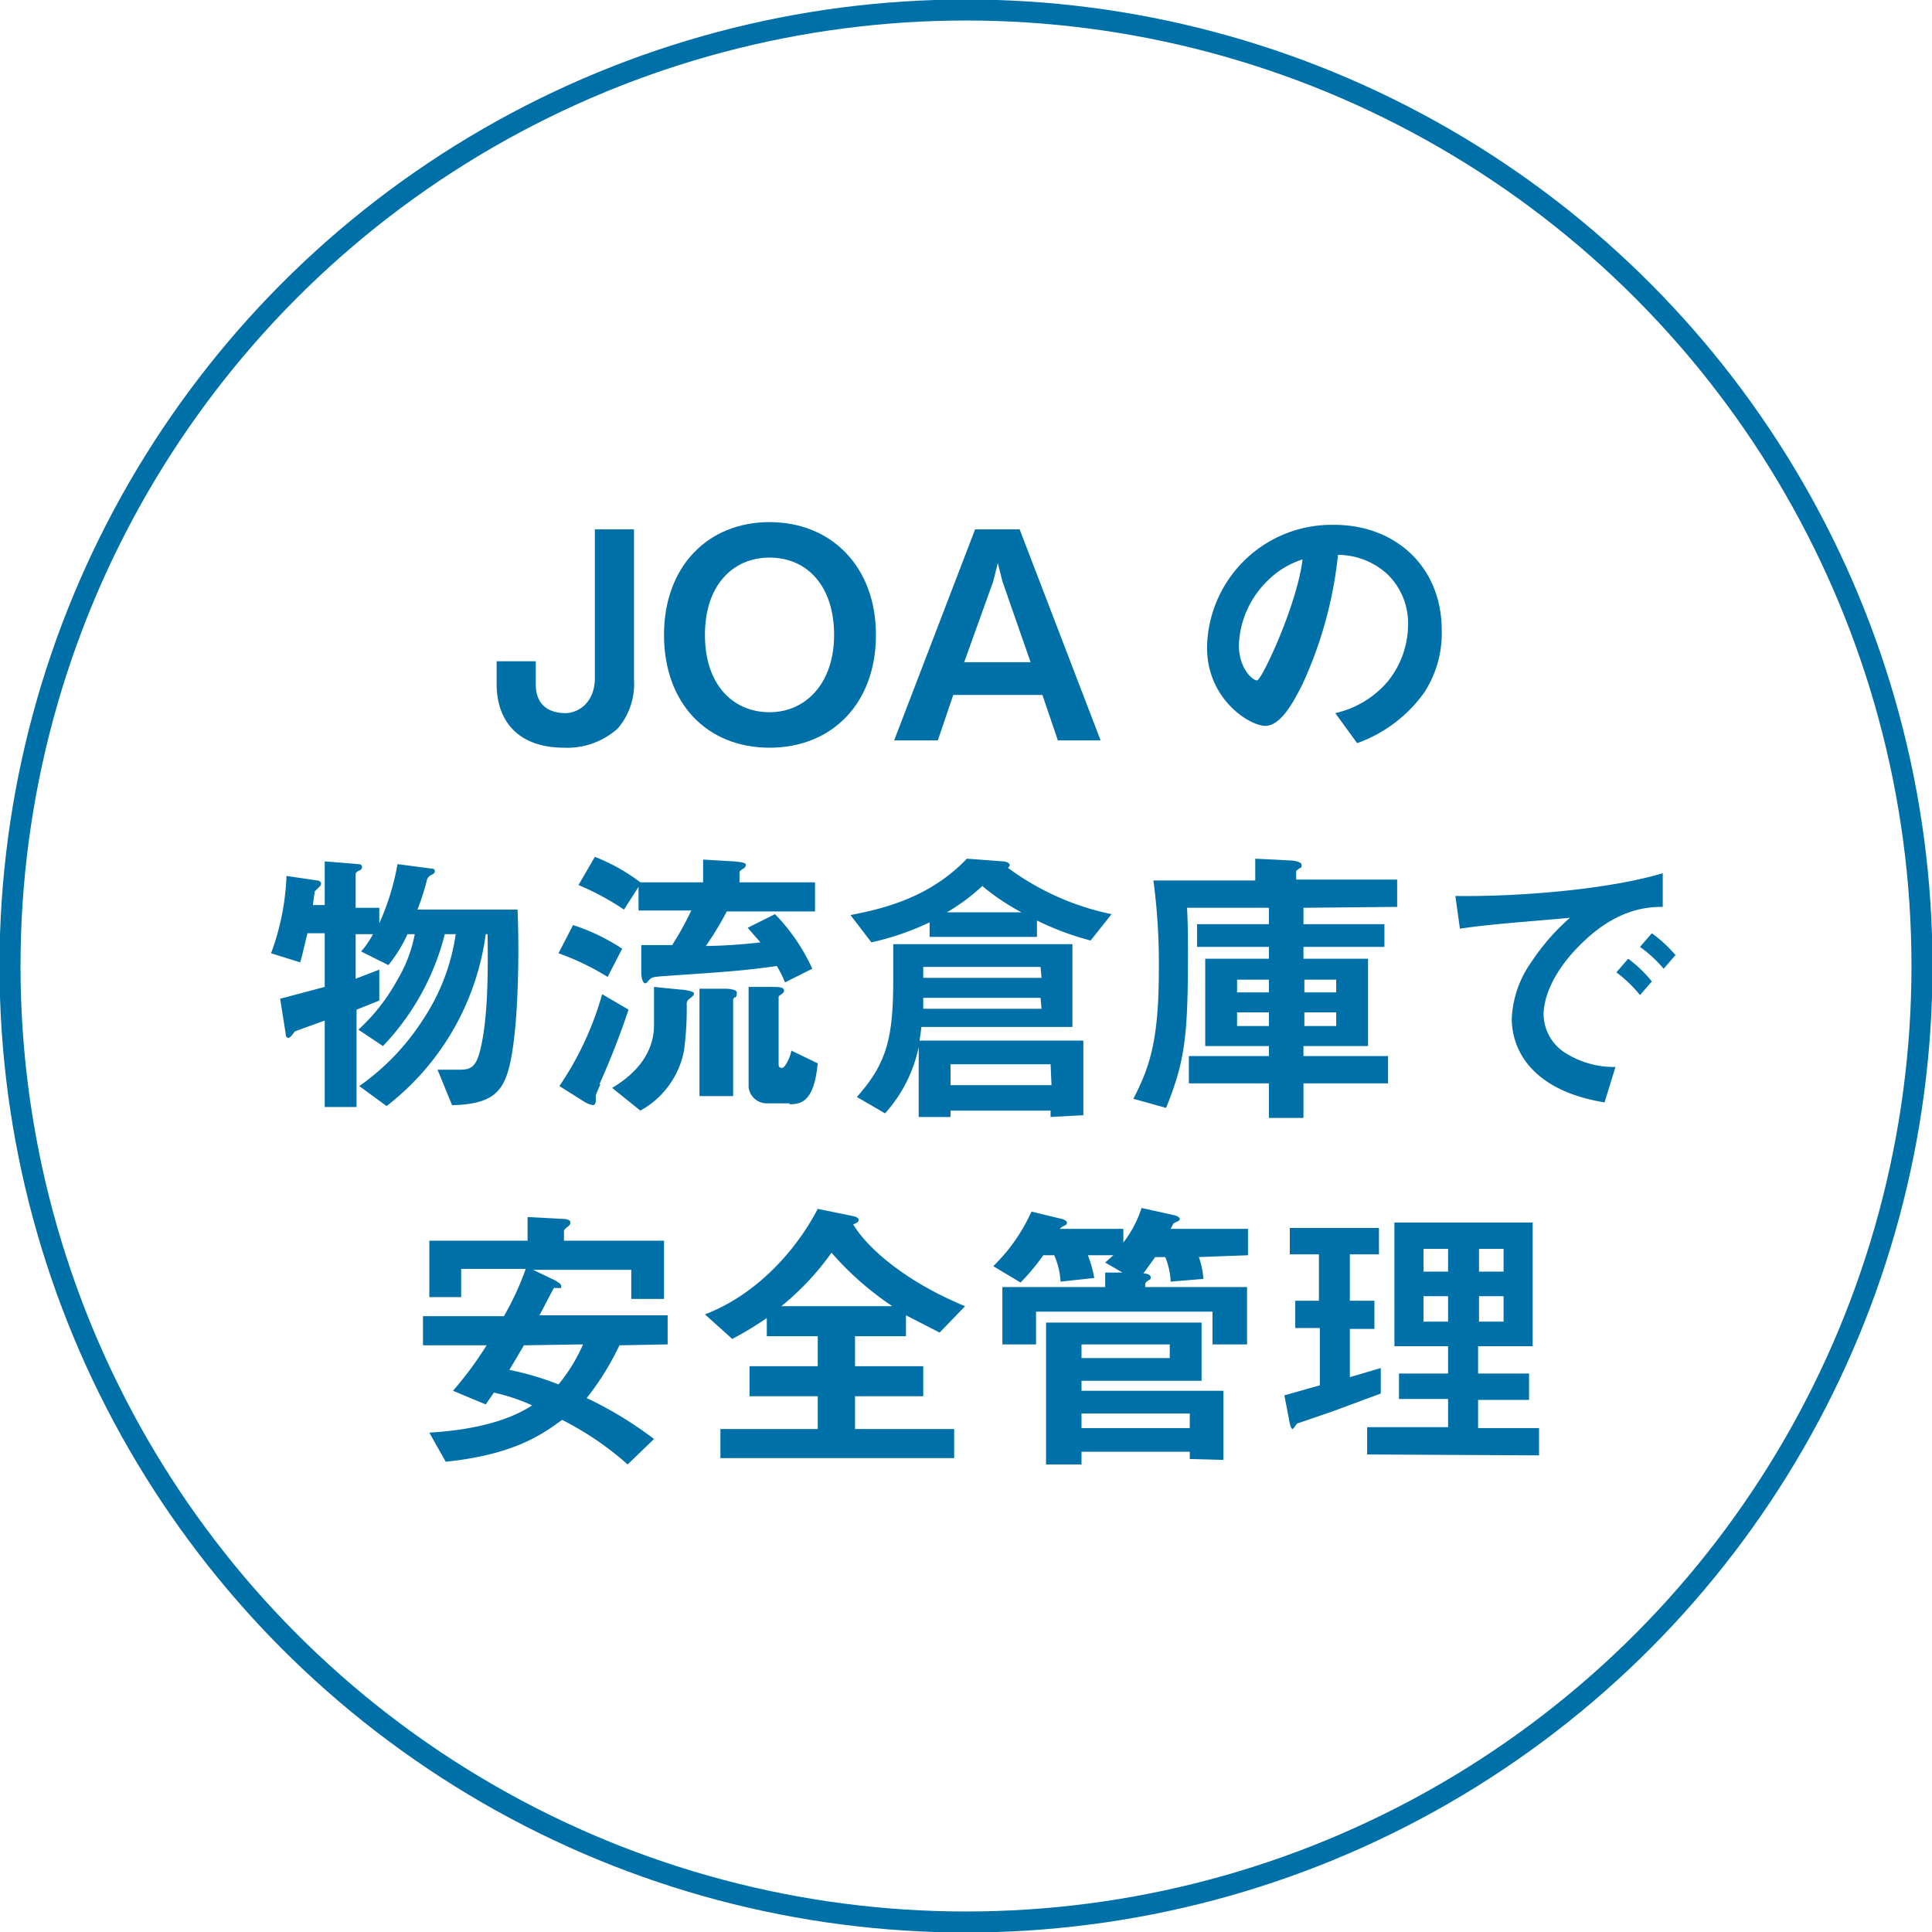 <svg xmlns="http://www.w3.org/2000/svg" viewBox="0 0 212.4 212.4">
	<defs><style>.cls-1{fill:#0071a8;}.cls-2{fill:none;stroke:#0071a8;stroke-miterlimit:10;stroke-width:2.31px;}</style></defs>
	<path class="cls-1" d="M67.9,80.1A8.3,8.3,0,0,1,62,82.2c-4.9,0-7.4-2.8-7.4-7V72.7h4.3v2.5c0,2.9,2.2,3.2,3.3,3.2s3.2-.9,3.2-3.9V58.2h4.3V74.7A7.5,7.5,0,0,1,67.9,80.1Z"/><path class="cls-1" d="M84.6,82.2C77.7,82.2,73,77.3,73,69.8s4.8-12.4,11.6-12.4,11.7,4.9,11.7,12.4S91.5,82.2,84.6,82.2Zm0-20.9c-4,0-7.1,3-7.1,8.5s3.1,8.5,7.1,8.5,7.1-3.2,7.1-8.5S88.8,61.3,84.6,61.3Z"/><path class="cls-1" d="M116.3,81.4l-1.7-5h-9.8l-1.7,5H98.3l8.9-23.2h4.9L121,81.4Zm-6.1-17.5-.5-2-.5,2L106,72.8h7.3Z"/><path class="cls-1" d="M156.6,76.1a15.4,15.4,0,0,1-7.4,5.6l-2.4-3.3a10.7,10.7,0,0,0,5.7-3.4,10,10,0,0,0,2.3-6.3,7.5,7.5,0,0,0-2.3-5.6,8.1,8.1,0,0,0-5.4-2.1,45.2,45.2,0,0,1-3.9,14.2c-1,2-2.4,4.6-4.1,4.6s-6.4-2.9-6.4-8.6a13.7,13.7,0,0,1,14-13.5c6.6,0,11.8,4.5,11.8,11.6A11.9,11.9,0,0,1,156.6,76.1ZM139.4,63.8a10.4,10.4,0,0,0-3.2,7.1c0,2.6,1.5,3.9,2,3.9s4.4-8.3,5-13.3A9.4,9.4,0,0,0,139.4,63.8Z"/><path class="cls-1" d="M56.1,116.8c-.7,3.2-1.9,4.6-6.4,4.7l-1.6-3.9h2.5c1.4,0,1.9-.5,2.4-3.1s.7-6.3.6-11.8h-.2a28.7,28.7,0,0,1-10.9,18.9l-3-2.2a26.1,26.1,0,0,0,7-7.3,22.8,22.8,0,0,0,3.6-9.4H48.9a27.5,27.5,0,0,1-6.8,12.3l-2.7-1.8a21.1,21.1,0,0,0,4.3-5.5,15.3,15.3,0,0,0,1.9-5h-.8a15.6,15.6,0,0,1-2.1,3.4l-3-1.5a9.5,9.5,0,0,0,1.3-1.9H39.1v4.9l2.6-1V110l-2.5,1v10.7H35.7v-9.5l-2.5.9-.8.3c-.2.3-.5.7-.7.7s-.3-.2-.3-.5l-.6-3.8,4.9-1.3v-5.9H33.8c-.4,1.6-.5,2.2-.8,3.2l-3.2-1a27.5,27.5,0,0,0,1.7-8.5l3.4.5c.2,0,.4.2.4.3a.5.5,0,0,1-.2.4l-.5.5-.2,1.5h1.3V94.7l3.7.3c.2,0,.4.1.4.3a.4.4,0,0,1-.3.4c-.2.1-.4.2-.4.4v3.7h2.6v1.7a27.1,27.1,0,0,0,2-6.5l3.8.5c.2,0,.3.1.3.3s-.2.3-.4.4a.9.9,0,0,0-.5.7,29.5,29.5,0,0,1-1,3.1h11C57.1,104.8,57,112.6,56.1,116.8Z"/><path class="cls-1" d="M66.8,107.4a28,28,0,0,0-5.4-2.6l1.6-3.1a22,22,0,0,1,5.4,2.6Zm-.8,11.8-.5,1.2c0,.1,0,.6,0,.7s-.1.4-.3.4a2.6,2.6,0,0,1-1-.4l-2.7-1.7a34.7,34.7,0,0,0,4.7-10.1l2.9,1.7A87.6,87.6,0,0,1,65.9,119.2Zm13.9-19a34.2,34.2,0,0,1-2.3,3.8,56.3,56.3,0,0,0,6-.4l-1.4-1.6,3-1.5a21,21,0,0,1,4.1,6l-3,1.5a11.9,11.9,0,0,0-.9-1.8c-3.6.5-4.9.6-12.3,1.1-1.2.1-1.4.1-1.7.4s-.3.4-.5.4-.4-.6-.4-1.1v-3.1h3.4a34.9,34.9,0,0,0,2.1-3.8H70.2V97.5L68.6,100a29.1,29.1,0,0,0-5-2.7l1.8-3.1a21.1,21.1,0,0,1,5,2.8h6.9V94.5l3.4.2c1.1.1,1.3.2,1.3.4a.5.5,0,0,1-.3.4c-.3.2-.4.3-.4.4V97h8.3v3.2Zm-4.1,9.6a.7.7,0,0,0-.3.7,35.3,35.3,0,0,1-.3,5,9.6,9.6,0,0,1-4.8,6.6l-3.1-2.5c2.7-1.6,4.6-3.9,4.6-6.9v-4.2l3,.3c.4,0,1.4.2,1.4.4S76.2,109.5,75.8,109.8Zm5-.2c-.1.1-.2.2-.2.3v10.6H76.9V108.7h2.9c.4,0,1.2.1,1.2.4S81,109.5,80.8,109.7Zm6,11.7H84.3a2,2,0,0,1-2-1.8v-11H85c.5,0,1.2,0,1.2.4a.5.5,0,0,1-.3.4c-.1.1-.3.2-.3.3v7.4c0,.3.1.4.4.4s.9-1.2,1-1.9l2.9,1.4C89.5,121.1,88.1,121.4,86.8,121.4Z"/><path class="cls-1" d="M119.9,103.4a31.5,31.5,0,0,1-5.9-2.2V103H102.2v-1.6a29.9,29.9,0,0,1-6.4,2.2l-2.3-3c3.6-.7,8.7-1.9,12.8-6.2l4,.3c.1,0,.7.1.7.4a.4.4,0,0,1-.2.3,29,29,0,0,0,11.4,5.1Zm-4.4,19.4v-.7H104.5v.7H101v-7.7a15.6,15.6,0,0,1-3.7,7.3l-3.1-1.8c3.3-3.7,4-6.5,4-12.9,0-1.1,0-2.9,0-3.9h19.7v9.1H101.3l-.2,1.5h18v8.2Zm-1.1-16.5H101.5c0,.3,0,.7,0,1.2h13Zm0,3.4H101.5c0,.5,0,.6,0,1.2h13Zm-6.4-12.3a22.2,22.2,0,0,1-3.9,2.9h8.2A25.4,25.4,0,0,1,108.1,97.5Zm7.5,19.6H104.5v2.3h11.1Z"/><path class="cls-1" d="M143.3,99.8v1.8h8.9v2.5h-8.9v1.3h7.1v9.6h-7.1v1.1h9.3v3h-9.3v3.8h-3.8v-3.8h-8.8v-3h8.8v-1.1h-7v-9.6h7v-1.3h-7.9v-2.5h7.9V99.8h-9c.1,1.7.1,3.7.1,5.4,0,9-.4,11.6-2.4,16.6l-3.6-1c1.8-3.5,2.8-6.4,2.8-14.2a67.8,67.8,0,0,0-.6-9.8h11.2V94.4l3.9.2c.2,0,1.2.1,1.2.5s-.2.3-.3.4-.3.2-.3.3v.9h11.1v3Zm-3.8,7.9H136v1.4h3.5Zm0,3.6H136v1.5h3.5Zm7.4-3.6h-3.5v1.4h3.5Zm0,3.6h-3.5v1.5h3.5Z"/><path class="cls-1" d="M173.6,104c-2.4,2.4-3.9,5.2-3.9,7.6a5.1,5.1,0,0,0,2.3,4.1,10,10,0,0,0,5.6,1.6l-1.2,3.9c-1.7-.3-5.3-1-7.8-3.5a8,8,0,0,1-2.4-5.7,11.6,11.6,0,0,1,2.2-6.3,23.8,23.8,0,0,1,4.2-4.8c-4.3.4-8.9.7-12.1,1.2l-.5-3.6c6.9.1,16.8-.7,22.8-2.5v3.7C181.1,99.7,177.6,99.9,173.6,104Zm6.7,5.4a14.2,14.2,0,0,0-2.6-2.5l1.3-1.5a13.9,13.9,0,0,1,2.6,2.5Zm2.6-2.9a14.7,14.7,0,0,0-2.6-2.4l1.3-1.5a14.7,14.7,0,0,1,2.6,2.4Z"/><path class="cls-1" d="M68.1,147.9a30.2,30.2,0,0,1-3.6,5.8,41.5,41.5,0,0,1,7.4,4.5L69,161a33.5,33.5,0,0,0-7.2-4.9c-2.1,1.5-5.1,3.8-12.8,4.6l-1.8-3.2c5.1-.3,8.9-1.4,11.3-3a21.3,21.3,0,0,0-4.2-1.4l-.9,1.3-3.6-1.5a39.7,39.7,0,0,0,3.7-5h-7v-3.2h8.9a32.1,32.1,0,0,0,2.4-5.2H50.7v3.1H47.2v-6.2H58v-2.6l3.8.2c.7,0,.9.2.9.4a.5.5,0,0,1-.2.4c-.4.3-.5.4-.5.6v1H73v6.4H69.4v-3.2H58.6l2.5,1.2c.1.1.6.3.6.6s0,.2-.2.2h-.6c-.1.1-1.3,2.5-1.6,3H73.4v3.2Zm-10.5,0L56,150.6a32,32,0,0,1,5.4,1.6,18.7,18.7,0,0,0,2.7-4.4Z"/><path class="cls-1" d="M103.3,146.5l-3.7-1.9v2.3H94v3.3h7.5v3.3H94v3.6h10.9v3.2H79.2v-3.2H89.9v-3.6H82.4v-3.3h7.5v-3.3H84.3v-2a36.2,36.2,0,0,1-3.8,2.3l-3-2.7c5.5-2.1,9.9-6.8,12.4-11.6l3.9.8c.5.1.6.3.6.4s0,.3-.6.5c1.4,2.4,5.5,6.2,12.3,9Zm-11.8-8.9a29.6,29.6,0,0,1-5.6,6H98.1A33.4,33.4,0,0,1,91.4,137.7Z"/><path class="cls-1" d="M131.8,138.2a9,9,0,0,1,.5,2.4l-3.6.3a7.8,7.8,0,0,0-.6-2.7H127l-1.3,1.8c.3,0,.8.1.8.4s0,.2-.3.4-.3.3-.3.7h11.2v6.3h-3.8v-3.6H113.9v3.6h-3.7v-6.3h11.3v-1.6h1.9l-1.9-1.1.9-.8h-2.8a13.2,13.2,0,0,1,.7,2.5l-3.7.4a8.6,8.6,0,0,0-.7-2.9h-1.2a25.2,25.2,0,0,1-2.5,3l-3-1.8a19.8,19.8,0,0,0,4.2-6l3.3.8c.1,0,.6.2.6.4a.3.3,0,0,1-.2.3c-.4.2-.5.3-.6.4h7v1.5a12.3,12.3,0,0,0,2-3.8l3.6.8c.1,0,.6.2.6.4s-.1.2-.7.5l-.3.6h8.5v2.9Zm-1,22.2v-.8H118.9V161h-3.9V145.4h17.1v6.4H118.9v1.1h15.6v7.6Zm-2.2-12.6h-9.7v1.5h9.7Zm2.2,7.6H118.9v1.6h11.9Z"/><path class="cls-1" d="M146.4,155.2l-3.8,1.3c-.1.1-.4.6-.5.6s-.2-.2-.3-.6l-.6-3.1,3.9-1.1v-6.3h-2.7V143H145v-5.1h-3.2V135h9.8v2.9h-3.2V143h2.7v3.1h-2.7v5.3l3.4-1v2.8Zm3.9,4.7v-3h8.9v-3.1h-5.4V151h5.4v-3h-5.9V134.4h15.2v13.6h-6v3h5.6v2.9h-5.6v3.1h6.7v3Zm8.9-22.6h-2.7v2.5h2.7Zm0,5.2h-2.7v2.8h2.7Zm6.1-5.2h-2.7v2.5h2.7Zm0,5.2h-2.7v2.8h2.7Z"/><circle class="cls-2" cx="106.2" cy="106.2" r="105.1"/></svg>